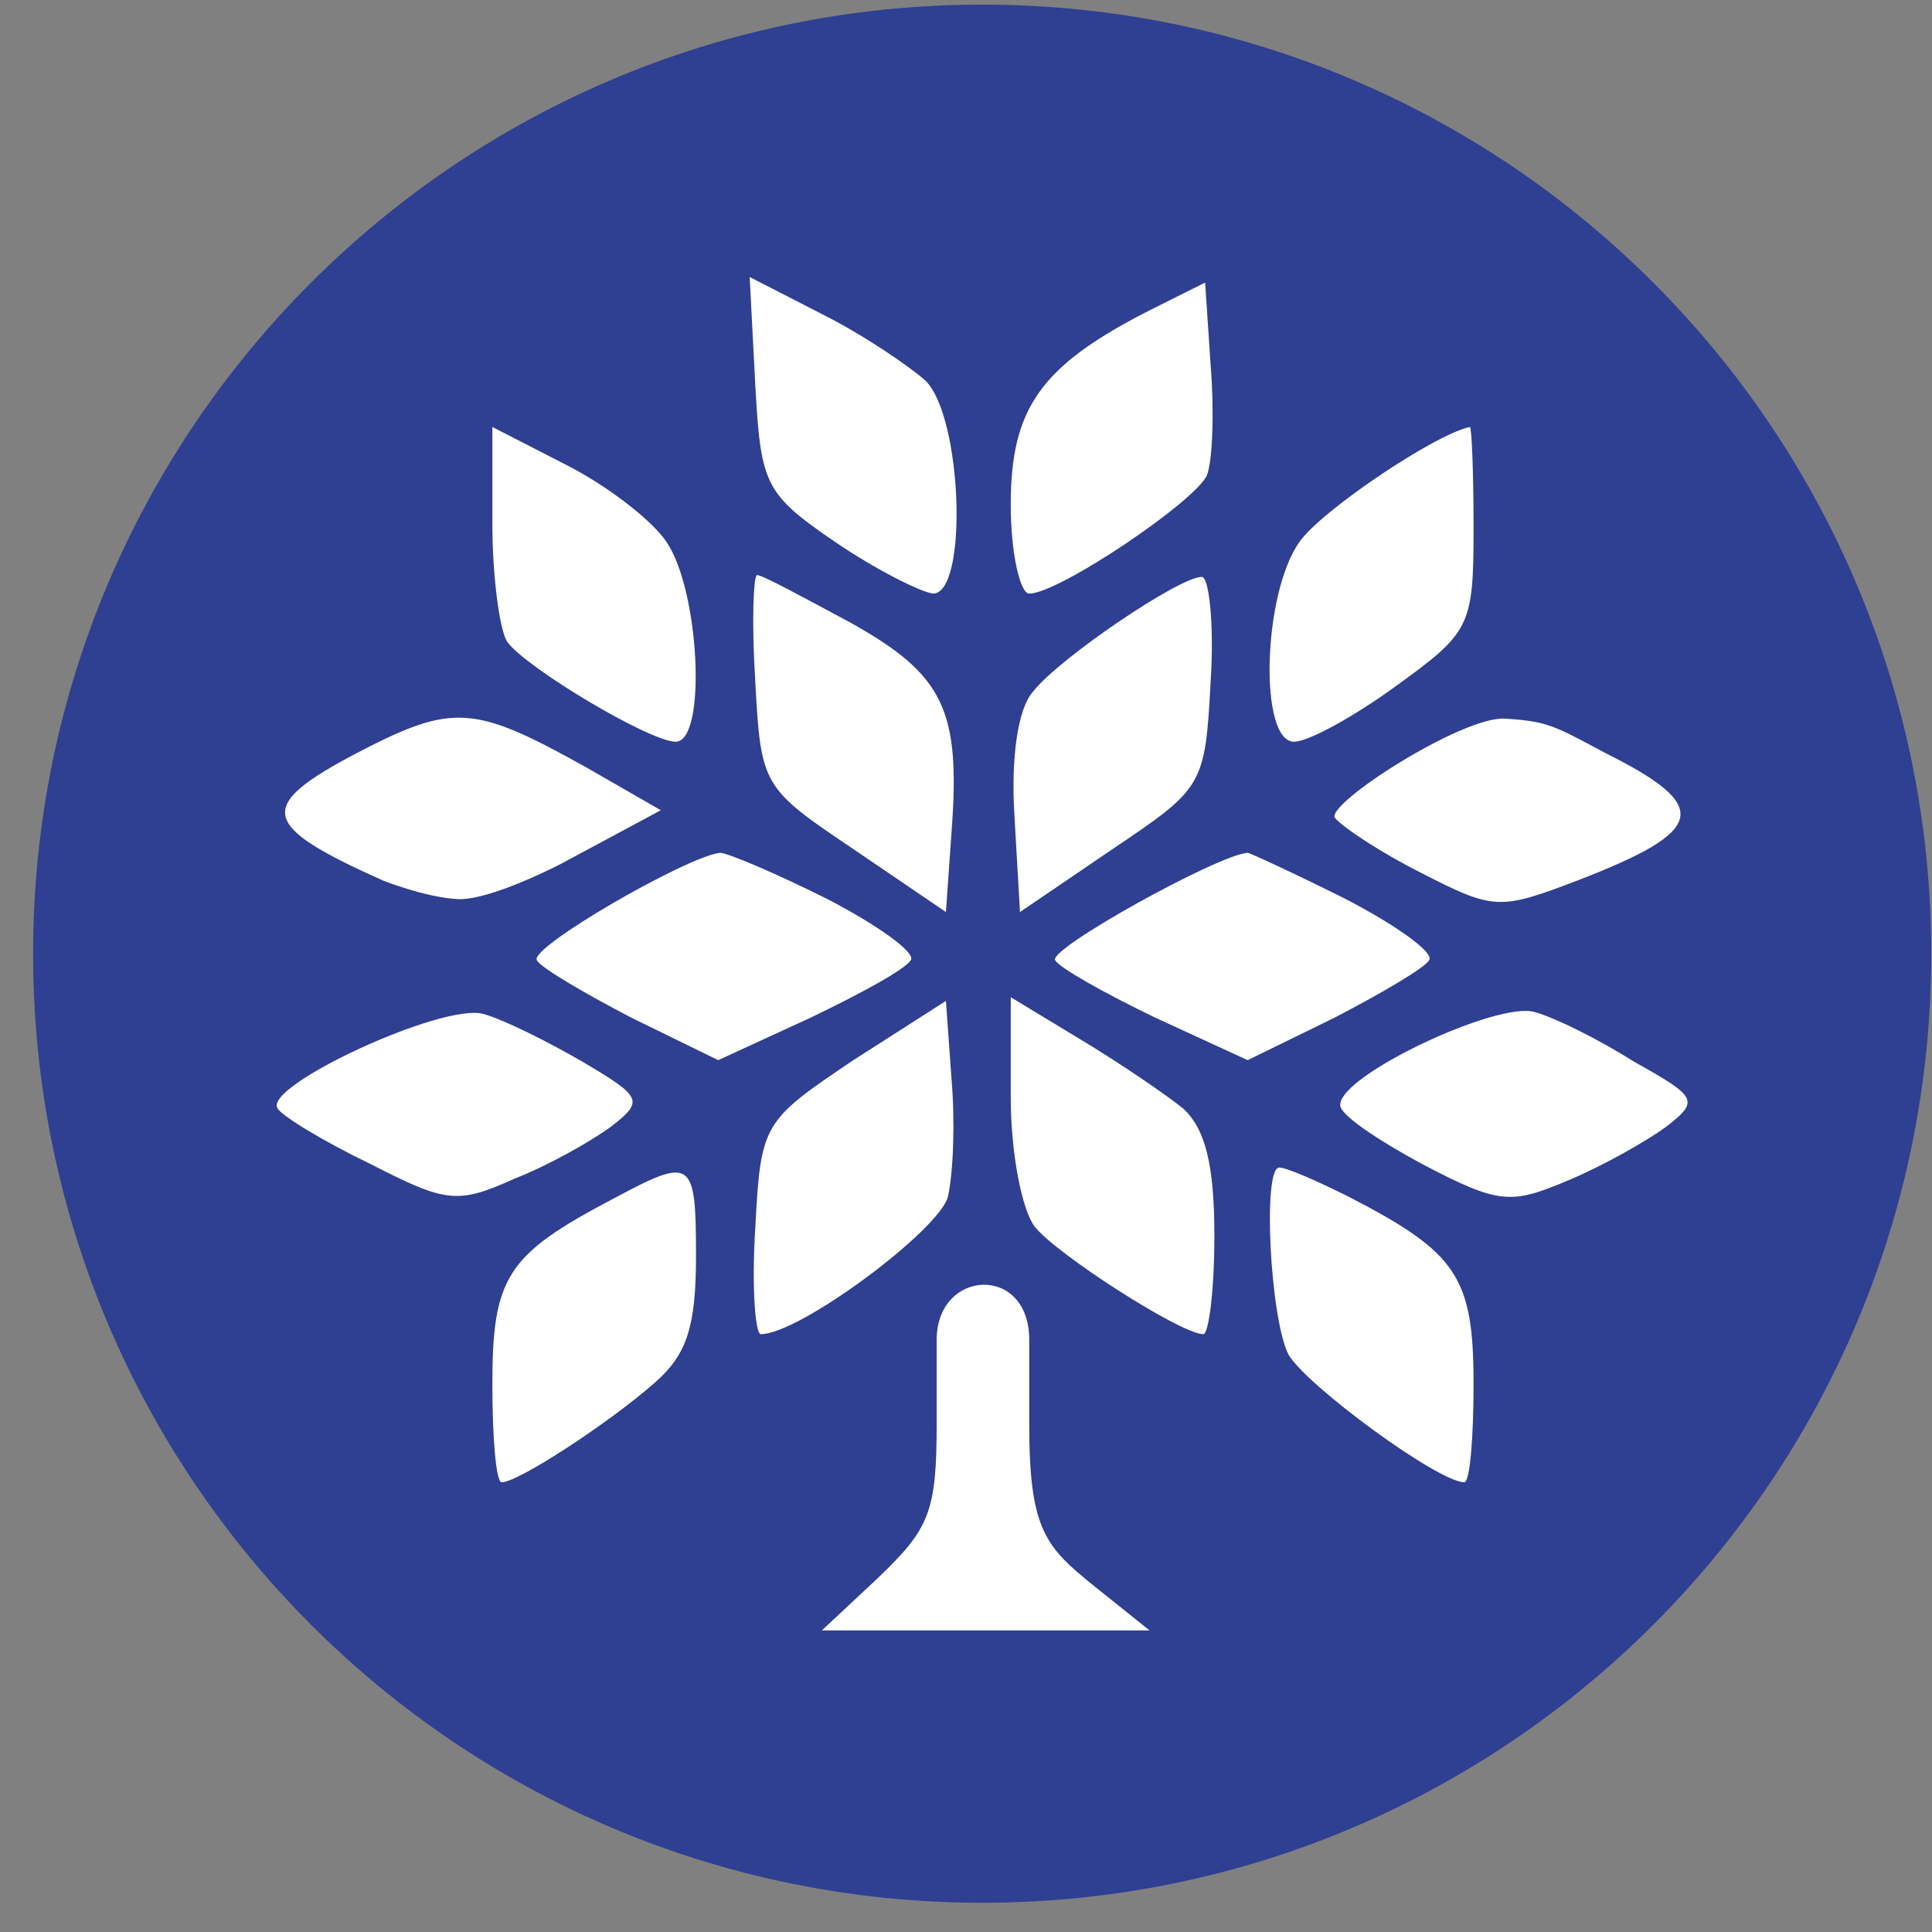 <svg width="57" height="57" viewBox="0 0 57 57" fill="none" xmlns="http://www.w3.org/2000/svg">
<rect x="0" y="0" width="57" height="57" fill="#808080" stroke="none"/>
<g clip-path="url(#clip0_2241_243)">
<path d="M56.977 28.137C56.977 12.673 44.441 0.137 28.977 0.137C13.513 0.137 0.977 12.673 0.977 28.137C0.977 43.601 13.513 56.137 28.977 56.137C44.441 56.137 56.977 43.601 56.977 28.137Z" fill="#2F3F91"/>
<path d="M27.307 11.232C28.4 12.324 28.564 17.513 27.526 17.513C27.143 17.459 25.832 16.803 24.631 15.984C22.555 14.564 22.446 14.291 22.282 11.341L22.118 8.173L24.248 9.265C25.45 9.866 26.816 10.795 27.307 11.232ZM35.61 14.018C35.282 14.782 31.24 17.513 30.366 17.513C30.093 17.513 29.82 16.312 29.82 14.892C29.82 12.051 30.694 10.795 33.916 9.156L35.555 8.337L35.719 10.795C35.828 12.16 35.774 13.581 35.61 14.018ZM19.66 15.984C20.643 17.404 20.862 21.883 19.933 21.883C19.169 21.883 15.509 19.698 14.963 18.933C14.744 18.606 14.526 17.022 14.526 15.438V12.597L16.656 13.69C17.858 14.291 19.223 15.329 19.66 15.984ZM43.475 15.602C43.475 18.497 43.366 18.66 41.181 20.244C39.98 21.118 38.614 21.883 38.177 21.883C37.139 21.883 37.248 17.513 38.341 15.984C38.996 15.055 42.328 12.816 43.366 12.597C43.421 12.597 43.475 13.963 43.475 15.602ZM25.122 18.387C27.853 19.917 28.345 20.955 28.072 24.56L27.908 26.908L25.177 25.051C22.5 23.249 22.446 23.194 22.282 20.081C22.173 18.387 22.227 16.967 22.337 16.967C22.5 16.967 23.702 17.623 25.122 18.387ZM35.719 20.081C35.555 23.194 35.501 23.249 32.824 25.051L30.093 26.908L29.929 24.068C29.82 22.32 30.038 20.9 30.475 20.408C31.24 19.425 34.79 17.022 35.446 17.022C35.664 16.967 35.828 18.387 35.719 20.081ZM17.311 22.648L19.496 23.904L16.547 25.488C16.547 25.488 14.456 26.58 13.494 26.526C12.531 26.471 11.303 25.98 11.303 25.98C7.643 24.341 7.534 23.795 10.538 22.211C13.379 20.736 13.979 20.791 17.311 22.648ZM47.353 22.211C50.522 23.795 50.358 24.505 46.534 25.98C44.24 26.854 44.076 26.854 41.946 25.761C40.744 25.16 39.597 24.396 39.379 24.123C39.16 23.686 43.155 21.121 44.402 21.202C45.648 21.283 45.824 21.392 47.353 22.211ZM24.412 26.526C25.887 27.291 27.034 28.11 26.87 28.328C26.706 28.602 25.395 29.312 23.921 30.022L21.19 31.278L18.622 30.022C17.257 29.312 15.946 28.547 15.837 28.328C15.618 27.946 20.261 25.27 21.244 25.16C21.463 25.16 22.883 25.761 24.412 26.526ZM39.706 26.526C41.181 27.291 42.328 28.11 42.164 28.328C42.055 28.547 40.744 29.312 39.379 30.022L36.811 31.278L34.08 30.022C32.605 29.312 31.24 28.547 31.131 28.328C30.912 28.001 35.938 25.215 36.811 25.16C36.866 25.16 38.177 25.761 39.706 26.526ZM17.202 31.333C18.95 32.37 19.005 32.48 18.021 33.244C17.421 33.681 16.164 34.392 15.181 34.774C13.488 35.539 13.16 35.484 10.921 34.337C9.555 33.681 8.299 32.917 8.19 32.698C7.753 32.043 13.051 29.585 14.253 29.913C14.854 30.076 16.164 30.732 17.202 31.333ZM27.963 35.32C27.69 36.303 23.593 39.362 22.446 39.362C22.282 39.362 22.173 37.942 22.282 36.249C22.446 33.135 22.5 33.081 25.177 31.278L27.908 29.53L28.072 31.824C28.181 33.081 28.127 34.61 27.963 35.32ZM34.9 32.698C35.555 33.299 35.828 34.337 35.828 36.467C35.828 38.051 35.664 39.362 35.501 39.362C34.845 39.362 31.185 37.013 30.53 36.194C30.148 35.702 29.82 34.009 29.82 32.37V29.421L31.895 30.677C32.988 31.333 34.353 32.261 34.9 32.698ZM48.227 31.333C50.084 32.37 50.139 32.48 49.156 33.244C48.555 33.681 47.299 34.392 46.261 34.828C44.568 35.539 44.24 35.539 41.946 34.337C40.635 33.627 39.488 32.862 39.542 32.589C39.542 31.715 44.185 29.53 45.278 29.858C45.879 30.022 47.19 30.677 48.227 31.333ZM20.534 37.068C20.534 39.144 20.261 39.963 19.332 40.782C17.967 41.984 15.29 43.732 14.799 43.732C14.635 43.732 14.526 42.421 14.526 40.837C14.526 37.669 14.963 37.013 18.076 35.375C20.425 34.118 20.534 34.173 20.534 37.068ZM39.816 35.32C42.984 36.959 43.475 37.669 43.475 40.837C43.475 42.421 43.366 43.732 43.202 43.732C42.437 43.732 38.559 40.892 38.013 39.963C37.467 38.87 37.248 34.446 37.74 34.446C37.959 34.446 38.832 34.828 39.816 35.32ZM30.366 42.038C30.366 45.148 30.858 45.644 32.278 46.791L33.916 48.102H29.055H24.248L25.942 46.517C27.416 45.097 27.635 44.606 27.635 41.984C27.635 40.726 27.635 39.527 27.635 39.527C27.635 37.438 30.366 37.288 30.366 39.527C30.366 39.527 30.366 39.7 30.366 42.038Z" fill="white"/>
</g>
<defs>
<clipPath id="clip0_2241_243">
<rect width="56" height="56" fill="white" transform="translate(0.977 0.137)"/>
</clipPath>
</defs>
</svg>
